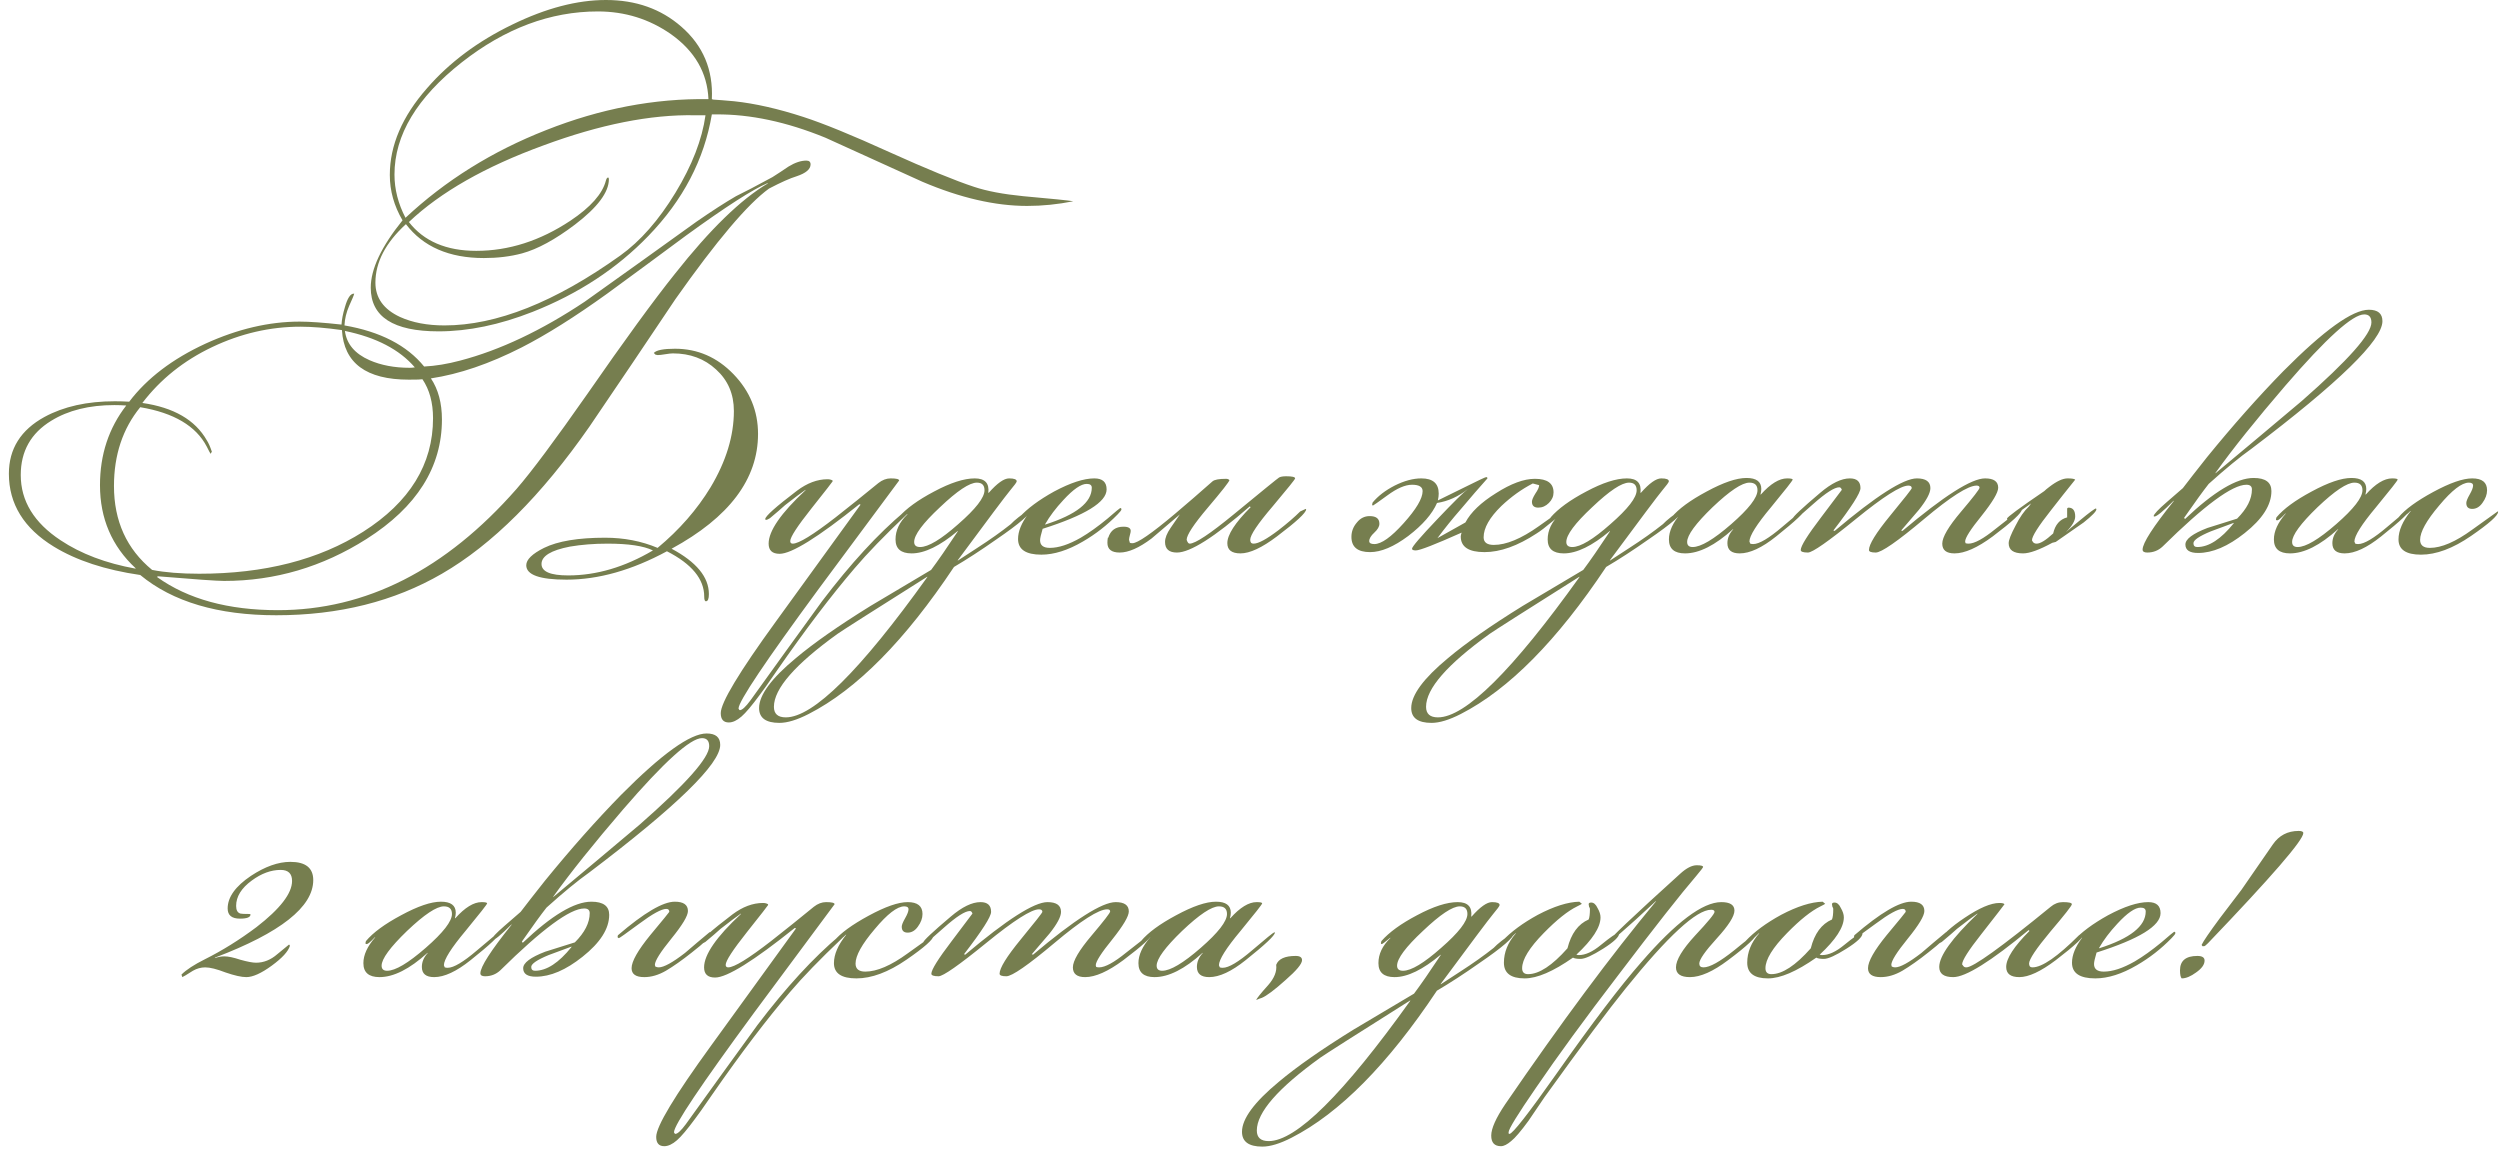 <?xml version="1.0" encoding="UTF-8"?> <svg xmlns="http://www.w3.org/2000/svg" width="177" height="82" viewBox="0 0 177 82" fill="none"><path d="M75.989 14.25C74.889 14.47 73.799 14.58 72.719 14.58C70.459 14.58 67.989 14.01 65.309 12.87C63.009 11.83 60.719 10.79 58.439 9.75C55.699 8.63 53.119 8.08 50.699 8.1H50.399C49.859 11.3 48.359 14.17 45.899 16.71C43.679 19.01 40.949 20.8 37.709 22.08C35.369 23 33.149 23.46 31.049 23.46C27.849 23.46 26.249 22.43 26.249 20.37C26.249 19.05 26.999 17.46 28.499 15.6C27.899 14.58 27.599 13.51 27.599 12.39C27.599 10.29 28.479 8.24 30.239 6.24C31.819 4.42 33.829 2.92 36.269 1.74C38.649 0.58 40.859 -2.14577e-06 42.899 -2.14577e-06C45.019 -2.14577e-06 46.799 0.63 48.239 1.89C49.779 3.23 50.499 4.94 50.399 7.02L50.489 7.05C50.829 7.07 51.329 7.11 51.989 7.17C53.469 7.33 55.099 7.7 56.879 8.28C58.299 8.74 60.329 9.57 62.969 10.77C65.629 11.97 67.629 12.79 68.969 13.23C69.869 13.53 71.029 13.75 72.449 13.89C74.469 14.07 75.649 14.19 75.989 14.25ZM53.669 30.72C53.669 33.92 51.629 36.63 47.549 38.85C49.309 39.79 50.189 40.86 50.189 42.06C50.189 42.4 50.119 42.57 49.979 42.57C49.899 42.57 49.859 42.46 49.859 42.24C49.859 41 48.979 39.93 47.219 39.03C44.739 40.37 42.369 41.04 40.109 41.04C38.209 41.04 37.259 40.7 37.259 40.02C37.259 39.62 37.679 39.21 38.519 38.79C39.499 38.31 40.939 38.07 42.839 38.07C44.179 38.07 45.419 38.31 46.559 38.79C48.099 37.51 49.349 36.08 50.309 34.5C51.409 32.66 51.959 30.86 51.959 29.1C51.959 27.9 51.539 26.92 50.699 26.16C49.879 25.4 48.859 25.02 47.639 25.02C47.519 25.02 47.339 25.04 47.099 25.08C46.859 25.12 46.679 25.14 46.559 25.14C46.559 25.14 46.509 25.13 46.409 25.11L46.289 24.99C46.469 24.79 46.969 24.69 47.789 24.69C49.389 24.69 50.769 25.29 51.929 26.49C53.089 27.69 53.669 29.1 53.669 30.72ZM57.389 11.64C57.389 11.98 57.059 12.26 56.399 12.48C55.939 12.62 55.289 12.91 54.449 13.35C52.949 14.43 50.739 17.04 47.819 21.18C45.799 24.2 43.769 27.21 41.729 30.21C38.329 35.09 34.849 38.56 31.289 40.62C27.909 42.58 23.999 43.56 19.559 43.56C15.439 43.56 12.229 42.61 9.929 40.71C7.449 40.35 5.409 39.68 3.809 38.7C1.689 37.4 0.629 35.68 0.629 33.54C0.629 31.78 1.469 30.44 3.149 29.52C4.509 28.78 6.169 28.41 8.129 28.41C8.469 28.41 8.809 28.42 9.149 28.44C10.409 26.78 12.209 25.41 14.549 24.33C16.829 23.29 19.049 22.77 21.209 22.77C21.909 22.77 22.899 22.84 24.179 22.98C24.199 22.62 24.279 22.21 24.419 21.75C24.599 21.11 24.809 20.79 25.049 20.79H25.079C25.059 20.89 24.939 21.18 24.719 21.66C24.519 22.12 24.409 22.58 24.389 23.04C26.929 23.48 28.809 24.45 30.029 25.95C30.829 25.91 31.679 25.77 32.579 25.53C35.399 24.79 38.339 23.4 41.399 21.36C44.039 19.48 46.679 17.59 49.319 15.69C50.419 14.93 51.349 14.33 52.109 13.89C52.689 13.61 53.549 13.16 54.689 12.54C55.069 12.3 55.449 12.05 55.829 11.79C56.289 11.51 56.709 11.37 57.089 11.37C57.289 11.37 57.389 11.46 57.389 11.64ZM50.159 7.02C50.079 5.16 49.199 3.63 47.519 2.43C45.979 1.35 44.249 0.81 42.329 0.81C38.969 0.81 35.759 2.01 32.699 4.41C29.519 6.91 27.929 9.56 27.929 12.36C27.929 13.4 28.189 14.42 28.709 15.42C31.529 12.78 34.849 10.71 38.669 9.21C42.509 7.69 46.339 6.96 50.159 7.02ZM49.949 8.16H49.199C46.059 8.1 42.489 8.81 38.489 10.29C34.369 11.79 31.189 13.6 28.949 15.72C30.009 17.08 31.599 17.76 33.719 17.76C36.019 17.76 38.239 17.05 40.379 15.63C41.819 14.67 42.659 13.72 42.899 12.78C42.939 12.64 42.989 12.57 43.049 12.57C43.089 12.57 43.109 12.61 43.109 12.69C43.109 13.61 42.309 14.68 40.709 15.9C39.309 16.96 38.059 17.64 36.959 17.94C36.139 18.16 35.239 18.27 34.259 18.27C31.799 18.27 29.959 17.47 28.739 15.87C27.299 17.19 26.579 18.57 26.579 20.01C26.579 21.09 27.159 21.9 28.319 22.44C29.199 22.84 30.249 23.04 31.469 23.04C35.149 23.04 39.299 21.39 43.919 18.09C45.339 17.07 46.639 15.59 47.819 13.65C48.999 11.71 49.709 9.88 49.949 8.16ZM54.359 12.99V12.96C53.339 13.38 51.409 14.62 48.569 16.68C46.709 18.06 44.849 19.43 42.989 20.79C40.709 22.43 38.689 23.7 36.929 24.6C34.649 25.76 32.509 26.49 30.509 26.79C31.029 27.57 31.289 28.54 31.289 29.7C31.289 33.08 29.509 35.9 25.949 38.16C22.829 40.14 19.469 41.13 15.869 41.13C15.369 41.13 13.799 41.02 11.159 40.8L11.129 40.86C13.309 42.42 16.159 43.2 19.679 43.2C25.919 43.2 31.549 40.34 36.569 34.62C37.629 33.4 39.299 31.16 41.579 27.9C44.199 24.12 46.269 21.28 47.789 19.38C50.269 16.24 52.459 14.11 54.359 12.99ZM46.229 38.97C45.569 38.65 44.499 38.49 43.019 38.49C42.059 38.49 41.169 38.56 40.349 38.7C39.009 38.96 38.339 39.37 38.339 39.93C38.339 40.47 38.969 40.74 40.229 40.74C42.229 40.74 44.229 40.15 46.229 38.97ZM29.369 26.01C28.289 24.75 26.639 23.89 24.419 23.43C24.539 24.35 25.119 25.04 26.159 25.5C26.979 25.86 27.929 26.04 29.009 26.04C29.129 26.04 29.249 26.03 29.369 26.01ZM30.659 29.61C30.659 28.51 30.409 27.59 29.909 26.85C29.829 26.87 29.509 26.88 28.949 26.88C25.929 26.88 24.349 25.71 24.209 23.37C23.069 23.21 22.089 23.13 21.269 23.13C19.129 23.13 17.049 23.61 15.029 24.57C13.009 25.53 11.359 26.85 10.079 28.53C12.299 28.85 13.819 29.73 14.639 31.17C14.759 31.35 14.879 31.62 14.999 31.98L14.909 32.13C14.869 32.07 14.779 31.9 14.639 31.62C13.879 30.16 12.309 29.23 9.929 28.83C8.689 30.35 8.069 32.21 8.069 34.41C8.069 36.89 8.969 38.87 10.769 40.35C11.689 40.53 12.799 40.62 14.099 40.62C18.719 40.62 22.589 39.63 25.709 37.65C29.009 35.55 30.659 32.87 30.659 29.61ZM9.599 40.26V40.23C7.919 38.67 7.079 36.71 7.079 34.35C7.079 32.19 7.699 30.31 8.939 28.71C8.659 28.69 8.379 28.68 8.099 28.68C6.319 28.68 4.829 29.05 3.629 29.79C2.189 30.67 1.469 31.95 1.469 33.63C1.469 35.47 2.409 37.01 4.289 38.25C5.729 39.21 7.499 39.88 9.599 40.26ZM64.469 36.09C64.469 36.15 64.369 36.27 64.169 36.45C62.629 37.91 61.409 39.17 60.509 40.23C58.849 42.17 57.019 44.58 55.019 47.46C54.359 48.42 53.949 49 53.789 49.2C53.229 49.96 52.799 50.47 52.499 50.73C52.179 51.01 51.879 51.15 51.599 51.15C51.219 51.15 51.029 50.93 51.029 50.49C51.029 49.75 52.329 47.59 54.929 44.01L60.929 35.73L60.839 35.7C57.919 38.04 56.039 39.21 55.199 39.21C54.679 39.21 54.419 38.97 54.419 38.49C54.419 37.59 55.289 36.33 57.029 34.71V34.68C56.709 34.9 56.229 35.26 55.589 35.76C55.349 35.98 54.989 36.29 54.509 36.69C54.389 36.77 54.289 36.81 54.209 36.81L54.179 36.75C54.179 36.55 54.929 35.88 56.429 34.74C57.149 34.2 57.869 33.93 58.589 33.93C58.729 33.93 58.849 33.96 58.949 34.02V34.08C58.949 34.1 58.449 34.74 57.449 36C56.449 37.26 55.949 38.03 55.949 38.31C55.949 38.43 56.009 38.49 56.129 38.49C56.549 38.49 57.559 37.87 59.159 36.63C60.179 35.83 61.189 35.02 62.189 34.2C62.469 33.98 62.759 33.87 63.059 33.87C63.459 33.87 63.659 33.92 63.659 34.02C63.659 34.02 61.759 36.58 57.959 41.7C54.179 46.84 52.289 49.66 52.289 50.16C52.289 50.18 52.299 50.2 52.319 50.22C52.339 50.26 52.359 50.28 52.379 50.28C52.539 50.28 52.789 50.05 53.129 49.59C54.809 47.25 56.499 44.91 58.199 42.57C60.219 39.91 62.169 37.79 64.049 36.21C64.209 36.07 64.319 36 64.379 36C64.439 36 64.469 36.03 64.469 36.09ZM73.003 36.06C73.003 36.36 72.183 37.07 70.543 38.19C69.463 38.95 68.463 39.6 67.543 40.14C64.083 45.34 60.653 48.81 57.253 50.55C56.433 50.97 55.743 51.18 55.183 51.18C54.223 51.18 53.743 50.83 53.743 50.13C53.743 49.21 54.613 48.03 56.353 46.59C57.613 45.53 59.373 44.3 61.633 42.9C63.053 42.06 64.483 41.21 65.923 40.35C66.403 39.71 67.033 38.8 67.813 37.62V37.59C66.553 38.65 65.463 39.18 64.543 39.18C63.783 39.18 63.403 38.85 63.403 38.19C63.403 37.55 63.683 36.96 64.243 36.42V36.39C63.883 36.69 63.683 36.84 63.643 36.84C63.623 36.84 63.603 36.83 63.583 36.81V36.75C63.583 36.75 63.593 36.71 63.613 36.63C64.153 36.01 64.993 35.4 66.133 34.8C67.293 34.18 68.253 33.87 69.013 33.87C69.733 33.87 70.053 34.21 69.973 34.89H70.003C70.603 34.21 71.083 33.87 71.443 33.87C71.803 33.87 71.983 33.94 71.983 34.08C71.983 34.14 71.823 34.36 71.503 34.74C71.203 35.1 69.973 36.74 67.813 39.66V39.69L69.193 38.79C70.093 38.21 70.883 37.65 71.563 37.11C71.823 36.83 72.293 36.46 72.973 36C72.993 36.02 73.003 36.04 73.003 36.06ZM69.703 34.71C69.703 34.35 69.523 34.17 69.163 34.17C68.643 34.17 67.773 34.75 66.553 35.91C65.333 37.05 64.723 37.87 64.723 38.37C64.723 38.61 64.863 38.73 65.143 38.73C65.723 38.73 66.623 38.19 67.843 37.11C69.083 36.03 69.703 35.23 69.703 34.71ZM65.653 40.86V40.83C61.753 43.29 59.633 44.64 59.293 44.88C56.293 47.04 54.793 48.76 54.793 50.04C54.793 50.54 55.073 50.79 55.633 50.79C57.573 50.79 60.913 47.48 65.653 40.86ZM79.398 36.06C79.398 36.12 79.308 36.24 79.128 36.42C78.388 37.18 77.568 37.82 76.668 38.34C75.608 38.96 74.628 39.27 73.728 39.27C72.628 39.27 72.078 38.9 72.078 38.16C72.078 37.62 72.318 37.03 72.798 36.39H72.768C72.488 36.69 72.298 36.84 72.198 36.84C72.178 36.84 72.158 36.83 72.138 36.81V36.75C72.138 36.75 72.148 36.71 72.168 36.63C72.728 36.01 73.548 35.4 74.628 34.8C75.788 34.18 76.738 33.87 77.478 33.87C78.058 33.87 78.348 34.13 78.348 34.65C78.348 35.55 76.838 36.48 73.818 37.44C73.698 37.84 73.638 38.11 73.638 38.25C73.638 38.61 73.868 38.79 74.328 38.79C74.948 38.79 75.678 38.55 76.518 38.07C77.098 37.73 77.728 37.28 78.408 36.72C78.988 36.22 79.288 35.97 79.308 35.97C79.368 35.97 79.398 36 79.398 36.06ZM77.298 34.53C77.298 34.35 77.178 34.26 76.938 34.26C76.538 34.26 75.988 34.64 75.288 35.4C74.748 35.98 74.318 36.55 73.998 37.11V37.14C76.198 36.44 77.298 35.57 77.298 34.53ZM92.475 36.06C92.475 36.3 91.785 36.94 90.405 37.98C89.345 38.78 88.485 39.18 87.825 39.18C87.205 39.18 86.895 38.94 86.895 38.46C86.895 37.86 87.445 37.01 88.545 35.91L88.485 35.85C85.985 38.03 84.265 39.12 83.325 39.12C82.765 39.12 82.485 38.87 82.485 38.37C82.485 38.09 82.615 37.76 82.875 37.38C83.095 37.06 83.315 36.74 83.535 36.42C82.875 36.98 82.205 37.55 81.525 38.13C80.645 38.79 79.895 39.12 79.275 39.12C78.695 39.12 78.405 38.89 78.405 38.43C78.405 38.31 78.415 38.19 78.435 38.07H78.465C78.625 37.55 78.985 37.29 79.545 37.29C79.885 37.29 80.055 37.39 80.055 37.59C80.055 37.65 80.035 37.75 79.995 37.89C79.955 38.03 79.935 38.14 79.935 38.22C79.935 38.24 79.955 38.31 79.995 38.43C80.035 38.45 80.095 38.46 80.175 38.46C80.535 38.46 81.535 37.77 83.175 36.39C84.075 35.63 84.965 34.86 85.845 34.08C85.985 33.96 86.305 33.9 86.805 33.9C86.905 33.9 86.985 33.93 87.045 33.99C87.025 34.11 86.515 34.76 85.515 35.94C84.515 37.12 84.015 37.88 84.015 38.22C84.075 38.4 84.145 38.49 84.225 38.49C84.625 38.49 85.665 37.8 87.345 36.42C89.385 34.74 90.455 33.87 90.555 33.81C90.655 33.75 90.825 33.72 91.065 33.72C91.485 33.72 91.695 33.77 91.695 33.87C91.695 33.93 91.165 34.59 90.105 35.85C89.045 37.09 88.515 37.88 88.515 38.22C88.515 38.3 88.535 38.37 88.575 38.43C88.615 38.47 88.675 38.49 88.755 38.49C89.095 38.49 89.685 38.17 90.525 37.53C91.145 37.05 91.655 36.61 92.055 36.21L92.445 36.03C92.465 36.05 92.475 36.06 92.475 36.06ZM110.861 36C110.861 36.1 110.551 36.4 109.931 36.9C109.431 37.32 109.051 37.61 108.791 37.77C107.451 38.65 106.221 39.09 105.101 39.09C103.981 39.09 103.421 38.72 103.421 37.98C103.421 37.92 103.441 37.83 103.481 37.71C101.601 38.55 100.521 38.97 100.241 38.97C100.061 38.97 99.971 38.93 99.971 38.85C99.971 38.71 100.571 38.01 101.771 36.75C102.911 35.55 103.631 34.84 103.931 34.62C103.251 35.16 102.521 35.49 101.741 35.61C101.401 36.39 100.721 37.17 99.701 37.95C98.681 38.71 97.781 39.09 97.001 39.09C96.121 39.09 95.681 38.73 95.681 38.01C95.681 37.63 95.811 37.29 96.071 36.99C96.311 36.69 96.611 36.54 96.971 36.54C97.431 36.54 97.661 36.72 97.661 37.08C97.661 37.28 97.541 37.49 97.301 37.71C97.061 37.93 96.941 38.13 96.941 38.31C96.941 38.45 97.061 38.52 97.301 38.52C97.801 38.52 98.491 38.03 99.371 37.05C100.271 36.05 100.721 35.29 100.721 34.77C100.721 34.47 100.471 34.32 99.971 34.32C99.491 34.32 98.911 34.57 98.231 35.07C97.571 35.55 97.231 35.79 97.211 35.79C97.191 35.79 97.171 35.78 97.151 35.76V35.7C97.151 35.7 97.161 35.66 97.181 35.58C97.561 35.12 98.081 34.72 98.741 34.38C99.421 34.04 100.051 33.87 100.631 33.87C101.451 33.87 101.861 34.23 101.861 34.95C101.861 35.09 101.841 35.25 101.801 35.43C101.921 35.37 102.531 35.07 103.631 34.53C104.631 34.03 105.161 33.78 105.221 33.78C105.281 33.78 105.311 33.81 105.311 33.87C104.771 34.47 104.131 35.21 103.391 36.09C102.831 36.73 102.291 37.4 101.771 38.1C102.211 37.86 102.871 37.49 103.751 36.99C104.131 36.27 104.851 35.58 105.911 34.92C106.971 34.24 107.891 33.9 108.671 33.9C109.551 33.9 109.991 34.22 109.991 34.86C109.991 35.14 109.881 35.39 109.661 35.61C109.441 35.83 109.191 35.94 108.911 35.94C108.611 35.94 108.461 35.8 108.461 35.52C108.461 35.4 108.541 35.21 108.701 34.95C108.881 34.69 108.971 34.49 108.971 34.35L108.521 34.23C107.741 34.63 107.001 35.16 106.301 35.82C105.461 36.64 105.041 37.38 105.041 38.04C105.041 38.4 105.281 38.58 105.761 38.58C106.641 38.58 107.701 38.14 108.941 37.26C110.181 36.38 110.801 35.94 110.801 35.94H110.831C110.851 35.96 110.861 35.98 110.861 36ZM119.175 36.06C119.175 36.36 118.355 37.07 116.715 38.19C115.635 38.95 114.635 39.6 113.715 40.14C110.255 45.34 106.825 48.81 103.425 50.55C102.605 50.97 101.915 51.18 101.355 51.18C100.395 51.18 99.915 50.83 99.915 50.13C99.915 49.21 100.785 48.03 102.525 46.59C103.785 45.53 105.545 44.3 107.805 42.9C109.225 42.06 110.655 41.21 112.095 40.35C112.575 39.71 113.205 38.8 113.985 37.62V37.59C112.725 38.65 111.635 39.18 110.715 39.18C109.955 39.18 109.575 38.85 109.575 38.19C109.575 37.55 109.855 36.96 110.415 36.42V36.39C110.055 36.69 109.855 36.84 109.815 36.84C109.795 36.84 109.775 36.83 109.755 36.81V36.75C109.755 36.75 109.765 36.71 109.785 36.63C110.325 36.01 111.165 35.4 112.305 34.8C113.465 34.18 114.425 33.87 115.185 33.87C115.905 33.87 116.225 34.21 116.145 34.89H116.175C116.775 34.21 117.255 33.87 117.615 33.87C117.975 33.87 118.155 33.94 118.155 34.08C118.155 34.14 117.995 34.36 117.675 34.74C117.375 35.1 116.145 36.74 113.985 39.66V39.69L115.365 38.79C116.265 38.21 117.055 37.65 117.735 37.11C117.995 36.83 118.465 36.46 119.145 36C119.165 36.02 119.175 36.04 119.175 36.06ZM115.875 34.71C115.875 34.35 115.695 34.17 115.335 34.17C114.815 34.17 113.945 34.75 112.725 35.91C111.505 37.05 110.895 37.87 110.895 38.37C110.895 38.61 111.035 38.73 111.315 38.73C111.895 38.73 112.795 38.19 114.015 37.11C115.255 36.03 115.875 35.23 115.875 34.71ZM111.825 40.86V40.83C107.925 43.29 105.805 44.64 105.465 44.88C102.465 47.04 100.965 48.76 100.965 50.04C100.965 50.54 101.245 50.79 101.805 50.79C103.745 50.79 107.085 47.48 111.825 40.86ZM127.82 36.03C127.82 36.23 127.13 36.88 125.75 37.98C124.75 38.78 123.89 39.18 123.17 39.18C122.59 39.18 122.3 38.94 122.3 38.46C122.3 38.1 122.44 37.77 122.72 37.47H122.69C121.43 38.61 120.3 39.18 119.3 39.18C118.54 39.18 118.16 38.85 118.16 38.19C118.16 37.61 118.44 37 119 36.36H118.97C118.67 36.68 118.48 36.84 118.4 36.84C118.36 36.84 118.33 36.83 118.31 36.81V36.75C118.31 36.75 118.32 36.71 118.34 36.63C118.84 36.03 119.67 35.42 120.83 34.8C122.01 34.16 122.95 33.84 123.65 33.84C124.35 33.84 124.7 34.1 124.7 34.62C124.7 34.74 124.68 34.87 124.64 35.01H124.67C125.35 34.25 125.97 33.87 126.53 33.87C126.79 33.87 126.92 33.9 126.92 33.96C126.92 34.02 126.41 34.67 125.39 35.91C124.37 37.13 123.86 37.94 123.86 38.34L123.92 38.49C123.98 38.51 124.05 38.52 124.13 38.52C124.55 38.52 125.24 38.11 126.2 37.29C127.18 36.45 127.71 36.02 127.79 36C127.81 36.02 127.82 36.03 127.82 36.03ZM124.43 34.71C124.43 34.35 124.24 34.17 123.86 34.17C123.34 34.17 122.47 34.75 121.25 35.91C120.05 37.07 119.45 37.89 119.45 38.37C119.45 38.61 119.58 38.73 119.84 38.73C120.42 38.73 121.33 38.19 122.57 37.11C123.81 36.03 124.43 35.23 124.43 34.71ZM143.152 36.06C143.152 36.3 142.462 36.94 141.082 37.98C140.002 38.78 139.102 39.18 138.382 39.18C137.802 39.18 137.512 38.95 137.512 38.49C137.512 38.03 137.952 37.28 138.832 36.24C139.712 35.2 140.152 34.63 140.152 34.53C140.152 34.43 140.082 34.38 139.942 34.38C139.342 34.38 138.102 35.17 136.222 36.75C134.342 38.33 133.202 39.12 132.802 39.12C132.482 39.12 132.322 39.06 132.322 38.94C132.322 38.54 132.822 37.73 133.822 36.51C134.842 35.27 135.352 34.62 135.352 34.56C135.352 34.44 135.272 34.38 135.112 34.38C134.572 34.38 133.332 35.17 131.392 36.75C129.452 38.33 128.322 39.12 128.002 39.12C127.662 39.12 127.492 39.06 127.492 38.94C127.492 38.66 127.972 37.89 128.932 36.63C129.892 35.35 130.382 34.7 130.402 34.68C130.362 34.56 130.302 34.5 130.222 34.5C129.882 34.5 129.272 34.89 128.392 35.67C127.512 36.45 127.062 36.84 127.042 36.84C126.962 36.84 126.922 36.8 126.922 36.72C126.922 36.6 127.572 35.99 128.872 34.89C129.672 34.21 130.372 33.87 130.972 33.87C131.472 33.87 131.722 34.1 131.722 34.56C131.722 34.9 131.082 35.9 129.802 37.56L129.892 37.59C132.832 35.11 134.772 33.87 135.712 33.87C136.352 33.87 136.672 34.1 136.672 34.56C136.672 34.9 136.402 35.41 135.862 36.09C135.442 36.57 135.022 37.06 134.602 37.56L134.692 37.59C137.632 35.11 139.582 33.87 140.542 33.87C141.162 33.87 141.472 34.09 141.472 34.53C141.472 34.87 141.082 35.53 140.302 36.51C139.522 37.47 139.132 38.08 139.132 38.34L139.162 38.46C139.222 38.48 139.292 38.49 139.372 38.49C139.792 38.49 140.432 38.14 141.292 37.44C142.372 36.58 142.992 36.11 143.152 36.03V36.06ZM148.424 36.06C148.424 36.2 148.124 36.51 147.524 36.99C147.104 37.29 146.444 37.75 145.544 38.37L145.304 38.43C144.384 38.93 143.694 39.18 143.234 39.18C142.554 39.18 142.214 38.94 142.214 38.46C142.214 38.24 142.374 37.83 142.694 37.23C142.994 36.63 143.314 36.17 143.654 35.85C143.694 35.79 143.744 35.72 143.804 35.64C142.724 36.42 142.164 36.81 142.124 36.81L142.094 36.72C142.094 36.62 142.974 35.97 144.734 34.77C144.814 34.69 144.934 34.59 145.094 34.47C145.614 34.07 146.044 33.87 146.384 33.87C146.684 33.87 146.864 33.9 146.924 33.96C146.344 34.68 145.774 35.4 145.214 36.12C144.314 37.26 143.864 37.97 143.864 38.25C143.864 38.27 143.894 38.32 143.954 38.4C144.014 38.46 144.094 38.49 144.194 38.49C144.454 38.49 144.844 38.25 145.364 37.77C145.504 37.15 145.834 36.77 146.354 36.63C146.354 36.63 146.354 36.42 146.354 36L146.384 35.97C146.404 35.95 146.424 35.94 146.444 35.94C146.764 35.94 146.924 36.15 146.924 36.57C146.924 36.87 146.704 37.24 146.264 37.68C146.464 37.5 146.784 37.23 147.224 36.87C147.924 36.29 148.314 36 148.394 36C148.414 36.02 148.424 36.04 148.424 36.06ZM168.676 22.74C168.676 24.08 165.586 27.09 159.406 31.77C158.586 32.35 157.576 33.18 156.376 34.26C155.996 34.74 155.416 35.54 154.636 36.66L154.696 36.75C156.736 34.81 158.356 33.84 159.556 33.84C160.396 33.84 160.816 34.15 160.816 34.77C160.816 35.75 160.186 36.74 158.926 37.74C157.746 38.68 156.646 39.15 155.626 39.15C155.026 39.15 154.726 38.95 154.726 38.55C154.726 38.17 155.246 37.78 156.286 37.38C156.986 37.16 157.686 36.94 158.386 36.72C159.086 36.02 159.436 35.33 159.436 34.65C159.436 34.43 159.306 34.32 159.046 34.32C158.046 34.32 156.066 35.78 153.106 38.7C152.806 38.98 152.446 39.12 152.026 39.12C151.806 39.12 151.696 39.05 151.696 38.91C151.696 38.45 152.436 37.3 153.916 35.46H153.886C153.146 36.2 152.696 36.57 152.536 36.57C152.516 36.57 152.496 36.56 152.476 36.54C152.496 36.4 152.806 36.07 153.406 35.55C154.166 34.89 154.546 34.56 154.546 34.56C154.926 34.06 155.496 33.33 156.256 32.37C158.096 30.11 159.896 28.08 161.656 26.28C164.536 23.38 166.556 21.93 167.716 21.93C168.356 21.93 168.676 22.2 168.676 22.74ZM167.896 22.83C167.896 22.45 167.726 22.26 167.386 22.26C166.566 22.26 164.706 23.94 161.806 27.3C159.726 29.72 158.076 31.78 156.856 33.48V33.51C158.896 31.81 160.936 30.1 162.976 28.38C166.256 25.5 167.896 23.65 167.896 22.83ZM158.146 37.05V37.02C157.606 37.22 157.066 37.42 156.526 37.62C155.706 37.96 155.296 38.24 155.296 38.46C155.296 38.64 155.386 38.73 155.566 38.73C156.386 38.73 157.246 38.17 158.146 37.05ZM170.652 36.03C170.652 36.23 169.962 36.88 168.582 37.98C167.582 38.78 166.722 39.18 166.002 39.18C165.422 39.18 165.132 38.94 165.132 38.46C165.132 38.1 165.272 37.77 165.552 37.47H165.522C164.262 38.61 163.132 39.18 162.132 39.18C161.372 39.18 160.992 38.85 160.992 38.19C160.992 37.61 161.272 37 161.832 36.36H161.802C161.502 36.68 161.312 36.84 161.232 36.84C161.192 36.84 161.162 36.83 161.142 36.81V36.75C161.142 36.75 161.152 36.71 161.172 36.63C161.672 36.03 162.502 35.42 163.662 34.8C164.842 34.16 165.782 33.84 166.482 33.84C167.182 33.84 167.532 34.1 167.532 34.62C167.532 34.74 167.512 34.87 167.472 35.01H167.502C168.182 34.25 168.802 33.87 169.362 33.87C169.622 33.87 169.752 33.9 169.752 33.96C169.752 34.02 169.242 34.67 168.222 35.91C167.202 37.13 166.692 37.94 166.692 38.34L166.752 38.49C166.812 38.51 166.882 38.52 166.962 38.52C167.382 38.52 168.072 38.11 169.032 37.29C170.012 36.45 170.542 36.02 170.622 36C170.642 36.02 170.652 36.03 170.652 36.03ZM167.262 34.71C167.262 34.35 167.072 34.17 166.692 34.17C166.172 34.17 165.302 34.75 164.082 35.91C162.882 37.07 162.282 37.89 162.282 38.37C162.282 38.61 162.412 38.73 162.672 38.73C163.252 38.73 164.162 38.19 165.402 37.11C166.642 36.03 167.262 35.23 167.262 34.71ZM176.864 36.24C176.864 36.5 176.224 37.07 174.944 37.95C173.664 38.83 172.484 39.27 171.404 39.27C170.344 39.27 169.814 38.91 169.814 38.19C169.814 37.57 170.104 36.9 170.684 36.18H170.654C170.474 36.38 170.184 36.59 169.784 36.81V36.75C169.784 36.71 169.794 36.67 169.814 36.63C170.274 36.07 171.094 35.47 172.274 34.83C173.454 34.19 174.374 33.87 175.034 33.87C175.734 33.87 176.084 34.15 176.084 34.71C176.084 35.01 175.974 35.31 175.754 35.61C175.554 35.89 175.314 36.03 175.034 36.03C174.754 36.03 174.614 35.89 174.614 35.61C174.614 35.49 174.694 35.29 174.854 35.01C175.014 34.73 175.094 34.52 175.094 34.38C175.094 34.24 174.994 34.17 174.794 34.17C174.294 34.17 173.594 34.71 172.694 35.79C171.794 36.85 171.344 37.66 171.344 38.22C171.344 38.6 171.574 38.79 172.034 38.79C172.854 38.79 173.854 38.36 175.034 37.5C176.234 36.64 176.834 36.21 176.834 36.21H176.864V36.24ZM22.178 62.31C22.178 64.21 19.858 66.04 15.218 67.8V67.83C15.458 67.75 15.678 67.71 15.878 67.71C16.158 67.71 16.538 67.79 17.018 67.95C17.518 68.09 17.888 68.16 18.128 68.16C18.668 68.16 19.168 67.96 19.628 67.56C20.188 67.1 20.468 66.87 20.468 66.87L20.528 66.96C20.408 67.36 19.978 67.83 19.238 68.37C18.498 68.91 17.898 69.18 17.438 69.18C17.098 69.18 16.608 69.07 15.968 68.85C15.348 68.61 14.868 68.49 14.528 68.49C14.228 68.49 13.938 68.57 13.658 68.73C13.218 69.01 12.968 69.16 12.908 69.18L12.848 69C13.188 68.66 13.738 68.3 14.498 67.92C15.738 67.3 16.958 66.54 18.158 65.64C19.838 64.34 20.678 63.25 20.678 62.37C20.678 61.85 20.408 61.59 19.868 61.59C19.188 61.59 18.508 61.84 17.828 62.34C17.088 62.88 16.718 63.48 16.718 64.14C16.718 64.44 16.818 64.62 17.018 64.68C17.078 64.7 17.288 64.71 17.648 64.71C17.688 64.71 17.718 64.72 17.738 64.74C17.738 64.94 17.488 65.04 16.988 65.04C16.408 65.04 16.118 64.8 16.118 64.32C16.118 63.52 16.668 62.75 17.768 62.01C18.768 61.35 19.698 61.02 20.558 61.02C21.638 61.02 22.178 61.45 22.178 62.31ZM35.388 66.03C35.388 66.23 34.698 66.88 33.318 67.98C32.318 68.78 31.458 69.18 30.738 69.18C30.158 69.18 29.868 68.94 29.868 68.46C29.868 68.1 30.008 67.77 30.288 67.47H30.258C28.998 68.61 27.868 69.18 26.868 69.18C26.108 69.18 25.728 68.85 25.728 68.19C25.728 67.61 26.008 67 26.568 66.36H26.538C26.238 66.68 26.048 66.84 25.968 66.84C25.928 66.84 25.898 66.83 25.878 66.81V66.75C25.878 66.75 25.888 66.71 25.908 66.63C26.408 66.03 27.238 65.42 28.398 64.8C29.578 64.16 30.518 63.84 31.218 63.84C31.918 63.84 32.268 64.1 32.268 64.62C32.268 64.74 32.248 64.87 32.208 65.01H32.238C32.918 64.25 33.538 63.87 34.098 63.87C34.358 63.87 34.488 63.9 34.488 63.96C34.488 64.02 33.978 64.67 32.958 65.91C31.938 67.13 31.428 67.94 31.428 68.34L31.488 68.49C31.548 68.51 31.618 68.52 31.698 68.52C32.118 68.52 32.808 68.11 33.768 67.29C34.748 66.45 35.278 66.02 35.358 66C35.378 66.02 35.388 66.03 35.388 66.03ZM31.998 64.71C31.998 64.35 31.808 64.17 31.428 64.17C30.908 64.17 30.038 64.75 28.818 65.91C27.618 67.07 27.018 67.89 27.018 68.37C27.018 68.61 27.148 68.73 27.408 68.73C27.988 68.73 28.898 68.19 30.138 67.11C31.378 66.03 31.998 65.23 31.998 64.71ZM50.991 52.74C50.991 54.08 47.901 57.09 41.721 61.77C40.901 62.35 39.891 63.18 38.691 64.26C38.311 64.74 37.731 65.54 36.951 66.66L37.011 66.75C39.051 64.81 40.671 63.84 41.871 63.84C42.711 63.84 43.131 64.15 43.131 64.77C43.131 65.75 42.501 66.74 41.241 67.74C40.061 68.68 38.961 69.15 37.941 69.15C37.341 69.15 37.041 68.95 37.041 68.55C37.041 68.17 37.561 67.78 38.601 67.38C39.301 67.16 40.001 66.94 40.701 66.72C41.401 66.02 41.751 65.33 41.751 64.65C41.751 64.43 41.621 64.32 41.361 64.32C40.361 64.32 38.381 65.78 35.421 68.7C35.121 68.98 34.761 69.12 34.341 69.12C34.121 69.12 34.011 69.05 34.011 68.91C34.011 68.45 34.751 67.3 36.231 65.46H36.201C35.461 66.2 35.011 66.57 34.851 66.57C34.831 66.57 34.811 66.56 34.791 66.54C34.811 66.4 35.121 66.07 35.721 65.55C36.481 64.89 36.861 64.56 36.861 64.56C37.241 64.06 37.811 63.33 38.571 62.37C40.411 60.11 42.211 58.08 43.971 56.28C46.851 53.38 48.871 51.93 50.031 51.93C50.671 51.93 50.991 52.2 50.991 52.74ZM50.211 52.83C50.211 52.45 50.041 52.26 49.701 52.26C48.881 52.26 47.021 53.94 44.121 57.3C42.041 59.72 40.391 61.78 39.171 63.48V63.51C41.211 61.81 43.251 60.1 45.291 58.38C48.571 55.5 50.211 53.65 50.211 52.83ZM40.461 67.05V67.02C39.921 67.22 39.381 67.42 38.841 67.62C38.021 67.96 37.611 68.24 37.611 68.46C37.611 68.64 37.701 68.73 37.881 68.73C38.701 68.73 39.561 68.17 40.461 67.05ZM50.416 66C50.316 66.3 49.836 66.78 48.976 67.44C48.296 67.98 47.686 68.41 47.146 68.73C46.626 69.03 46.116 69.18 45.616 69.18C45.016 69.18 44.716 68.97 44.716 68.55C44.716 68.07 45.156 67.29 46.036 66.21C46.936 65.13 47.386 64.58 47.386 64.56C47.386 64.42 47.316 64.35 47.176 64.35C46.836 64.35 46.196 64.7 45.256 65.4C44.336 66.08 43.856 66.42 43.816 66.42C43.796 66.42 43.766 66.4 43.726 66.36C43.726 66.28 43.736 66.23 43.756 66.21C45.596 64.63 46.936 63.84 47.776 63.84C48.396 63.84 48.706 64.06 48.706 64.5C48.706 64.84 48.316 65.49 47.536 66.45C46.756 67.41 46.366 68.03 46.366 68.31L46.396 68.43C46.476 68.47 46.556 68.49 46.636 68.49C46.996 68.49 47.616 68.15 48.496 67.47C49.076 66.97 49.656 66.48 50.236 66H50.326H50.416ZM59.899 66.09C59.899 66.15 59.799 66.27 59.599 66.45C58.059 67.91 56.839 69.17 55.939 70.23C54.279 72.17 52.449 74.58 50.449 77.46C49.789 78.42 49.379 79 49.219 79.2C48.659 79.96 48.229 80.47 47.929 80.73C47.609 81.01 47.309 81.15 47.029 81.15C46.649 81.15 46.459 80.93 46.459 80.49C46.459 79.75 47.759 77.59 50.359 74.01L56.359 65.73L56.269 65.7C53.349 68.04 51.469 69.21 50.629 69.21C50.109 69.21 49.849 68.97 49.849 68.49C49.849 67.59 50.719 66.33 52.459 64.71V64.68C52.139 64.9 51.659 65.26 51.019 65.76C50.779 65.98 50.419 66.29 49.939 66.69C49.819 66.77 49.719 66.81 49.639 66.81L49.609 66.75C49.609 66.55 50.359 65.88 51.859 64.74C52.579 64.2 53.299 63.93 54.019 63.93C54.159 63.93 54.279 63.96 54.379 64.02V64.08C54.379 64.1 53.879 64.74 52.879 66C51.879 67.26 51.379 68.03 51.379 68.31C51.379 68.43 51.439 68.49 51.559 68.49C51.979 68.49 52.989 67.87 54.589 66.63C55.609 65.83 56.619 65.02 57.619 64.2C57.899 63.98 58.189 63.87 58.489 63.87C58.889 63.87 59.089 63.92 59.089 64.02C59.089 64.02 57.189 66.58 53.389 71.7C49.609 76.84 47.719 79.66 47.719 80.16C47.719 80.18 47.729 80.2 47.749 80.22C47.769 80.26 47.789 80.28 47.809 80.28C47.969 80.28 48.219 80.05 48.559 79.59C50.239 77.25 51.929 74.91 53.629 72.57C55.649 69.91 57.599 67.79 59.479 66.21C59.639 66.07 59.749 66 59.809 66C59.869 66 59.899 66.03 59.899 66.09ZM66.093 66.24C66.093 66.5 65.453 67.07 64.173 67.95C62.893 68.83 61.713 69.27 60.633 69.27C59.573 69.27 59.043 68.91 59.043 68.19C59.043 67.57 59.333 66.9 59.913 66.18H59.883C59.703 66.38 59.413 66.59 59.013 66.81V66.75C59.013 66.71 59.023 66.67 59.043 66.63C59.503 66.07 60.323 65.47 61.503 64.83C62.683 64.19 63.603 63.87 64.263 63.87C64.963 63.87 65.313 64.15 65.313 64.71C65.313 65.01 65.203 65.31 64.983 65.61C64.783 65.89 64.543 66.03 64.263 66.03C63.983 66.03 63.843 65.89 63.843 65.61C63.843 65.49 63.923 65.29 64.083 65.01C64.243 64.73 64.323 64.52 64.323 64.38C64.323 64.24 64.223 64.17 64.023 64.17C63.523 64.17 62.823 64.71 61.923 65.79C61.023 66.85 60.573 67.66 60.573 68.22C60.573 68.6 60.803 68.79 61.263 68.79C62.083 68.79 63.083 68.36 64.263 67.5C65.463 66.64 66.063 66.21 66.063 66.21H66.093V66.24ZM81.6 66.06C81.6 66.3 80.91 66.94 79.53 67.98C78.45 68.78 77.55 69.18 76.83 69.18C76.25 69.18 75.96 68.95 75.96 68.49C75.96 68.03 76.4 67.28 77.28 66.24C78.16 65.2 78.6 64.63 78.6 64.53C78.6 64.43 78.53 64.38 78.39 64.38C77.79 64.38 76.55 65.17 74.67 66.75C72.79 68.33 71.65 69.12 71.25 69.12C70.93 69.12 70.77 69.06 70.77 68.94C70.77 68.54 71.27 67.73 72.27 66.51C73.29 65.27 73.8 64.62 73.8 64.56C73.8 64.44 73.72 64.38 73.56 64.38C73.02 64.38 71.78 65.17 69.84 66.75C67.9 68.33 66.77 69.12 66.45 69.12C66.11 69.12 65.94 69.06 65.94 68.94C65.94 68.66 66.42 67.89 67.38 66.63C68.34 65.35 68.83 64.7 68.85 64.68C68.81 64.56 68.75 64.5 68.67 64.5C68.33 64.5 67.72 64.89 66.84 65.67C65.96 66.45 65.51 66.84 65.49 66.84C65.41 66.84 65.37 66.8 65.37 66.72C65.37 66.6 66.02 65.99 67.32 64.89C68.12 64.21 68.82 63.87 69.42 63.87C69.92 63.87 70.17 64.1 70.17 64.56C70.17 64.9 69.53 65.9 68.25 67.56L68.34 67.59C71.28 65.11 73.22 63.87 74.16 63.87C74.8 63.87 75.12 64.1 75.12 64.56C75.12 64.9 74.85 65.41 74.31 66.09C73.89 66.57 73.47 67.06 73.05 67.56L73.14 67.59C76.08 65.11 78.03 63.87 78.99 63.87C79.61 63.87 79.92 64.09 79.92 64.53C79.92 64.87 79.53 65.53 78.75 66.51C77.97 67.47 77.58 68.08 77.58 68.34L77.61 68.46C77.67 68.48 77.74 68.49 77.82 68.49C78.24 68.49 78.88 68.14 79.74 67.44C80.82 66.58 81.44 66.11 81.6 66.03V66.06ZM90.261 66.03C90.261 66.23 89.571 66.88 88.191 67.98C87.191 68.78 86.331 69.18 85.611 69.18C85.031 69.18 84.741 68.94 84.741 68.46C84.741 68.1 84.881 67.77 85.161 67.47H85.131C83.871 68.61 82.741 69.18 81.741 69.18C80.981 69.18 80.601 68.85 80.601 68.19C80.601 67.61 80.881 67 81.441 66.36H81.411C81.111 66.68 80.921 66.84 80.841 66.84C80.801 66.84 80.771 66.83 80.751 66.81V66.75C80.751 66.75 80.761 66.71 80.781 66.63C81.281 66.03 82.111 65.42 83.271 64.8C84.451 64.16 85.391 63.84 86.091 63.84C86.791 63.84 87.141 64.1 87.141 64.62C87.141 64.74 87.121 64.87 87.081 65.01H87.111C87.791 64.25 88.411 63.87 88.971 63.87C89.231 63.87 89.361 63.9 89.361 63.96C89.361 64.02 88.851 64.67 87.831 65.91C86.811 67.13 86.301 67.94 86.301 68.34L86.361 68.49C86.421 68.51 86.491 68.52 86.571 68.52C86.991 68.52 87.681 68.11 88.641 67.29C89.621 66.45 90.151 66.02 90.231 66C90.251 66.02 90.261 66.03 90.261 66.03ZM86.871 64.71C86.871 64.35 86.681 64.17 86.301 64.17C85.781 64.17 84.911 64.75 83.691 65.91C82.491 67.07 81.891 67.89 81.891 68.37C81.891 68.61 82.021 68.73 82.281 68.73C82.861 68.73 83.771 68.19 85.011 67.11C86.251 66.03 86.871 65.23 86.871 64.71ZM92.184 67.98C92.184 68.24 91.794 68.71 91.014 69.39C90.234 70.09 89.674 70.51 89.334 70.65C89.254 70.67 89.124 70.72 88.944 70.8C88.964 70.7 89.244 70.35 89.784 69.75C90.224 69.25 90.414 68.77 90.354 68.31C90.514 67.89 90.974 67.68 91.734 67.68C92.034 67.68 92.184 67.78 92.184 67.98ZM107.193 66.06C107.193 66.36 106.373 67.07 104.733 68.19C103.653 68.95 102.653 69.6 101.733 70.14C98.273 75.34 94.843 78.81 91.443 80.55C90.623 80.97 89.933 81.18 89.373 81.18C88.413 81.18 87.933 80.83 87.933 80.13C87.933 79.21 88.803 78.03 90.543 76.59C91.803 75.53 93.563 74.3 95.823 72.9C97.243 72.06 98.673 71.21 100.113 70.35C100.593 69.71 101.223 68.8 102.003 67.62V67.59C100.743 68.65 99.653 69.18 98.733 69.18C97.973 69.18 97.593 68.85 97.593 68.19C97.593 67.55 97.873 66.96 98.433 66.42V66.39C98.073 66.69 97.873 66.84 97.833 66.84C97.813 66.84 97.793 66.83 97.773 66.81V66.75C97.773 66.75 97.783 66.71 97.803 66.63C98.343 66.01 99.183 65.4 100.323 64.8C101.483 64.18 102.443 63.87 103.203 63.87C103.923 63.87 104.243 64.21 104.163 64.89H104.193C104.793 64.21 105.273 63.87 105.633 63.87C105.993 63.87 106.173 63.94 106.173 64.08C106.173 64.14 106.013 64.36 105.693 64.74C105.393 65.1 104.163 66.74 102.003 69.66V69.69L103.383 68.79C104.283 68.21 105.073 67.65 105.753 67.11C106.013 66.83 106.483 66.46 107.163 66C107.183 66.02 107.193 66.04 107.193 66.06ZM103.893 64.71C103.893 64.35 103.713 64.17 103.353 64.17C102.833 64.17 101.963 64.75 100.743 65.91C99.523 67.05 98.913 67.87 98.913 68.37C98.913 68.61 99.053 68.73 99.333 68.73C99.913 68.73 100.813 68.19 102.033 67.11C103.273 66.03 103.893 65.23 103.893 64.71ZM99.843 70.86V70.83C95.943 73.29 93.823 74.64 93.483 74.88C90.483 77.04 88.983 78.76 88.983 80.04C88.983 80.54 89.263 80.79 89.823 80.79C91.763 80.79 95.103 77.48 99.843 70.86ZM114.637 66.09C114.637 66.33 114.257 66.69 113.497 67.17C112.737 67.65 112.207 67.89 111.907 67.89C111.647 67.89 111.467 67.86 111.367 67.8C109.967 68.78 108.827 69.27 107.947 69.27C106.967 69.27 106.477 68.9 106.477 68.16C106.477 67.42 106.757 66.73 107.317 66.09V66.06C106.797 66.58 106.477 66.84 106.357 66.84C106.337 66.84 106.327 66.83 106.327 66.81V66.75C106.327 66.75 106.337 66.71 106.357 66.63C106.977 65.97 107.817 65.35 108.877 64.77C110.017 64.17 110.997 63.86 111.817 63.84L111.997 63.99C111.977 64.01 111.867 64.07 111.667 64.17C111.007 64.49 110.217 65.12 109.297 66.06C108.277 67.1 107.767 67.93 107.767 68.55C107.767 68.83 107.907 68.97 108.187 68.97C108.967 68.97 109.897 68.36 110.977 67.14C111.237 66.1 111.737 65.42 112.477 65.1C112.537 64.96 112.567 64.71 112.567 64.35C112.567 64.31 112.547 64.26 112.507 64.2C112.487 64.12 112.477 64.06 112.477 64.02C112.477 63.94 112.537 63.9 112.657 63.9C112.837 63.9 112.987 64.03 113.107 64.29C113.247 64.53 113.317 64.75 113.317 64.95C113.317 65.65 112.747 66.53 111.607 67.59C111.667 67.61 111.727 67.62 111.787 67.62C112.247 67.62 112.767 67.38 113.347 66.9C114.007 66.36 114.427 66.07 114.607 66.03C114.627 66.05 114.637 66.07 114.637 66.09ZM124.419 66.03C124.379 66.33 123.689 66.98 122.349 67.98C121.289 68.78 120.389 69.18 119.649 69.18C118.989 69.18 118.659 68.95 118.659 68.49C118.659 67.97 119.109 67.22 120.009 66.24C120.929 65.26 121.389 64.7 121.389 64.56C121.389 64.46 121.309 64.41 121.149 64.41C120.109 64.41 118.089 66.27 115.089 69.99C113.889 71.47 111.979 74.03 109.359 77.67C108.979 78.23 108.599 78.79 108.219 79.35C107.679 80.09 107.269 80.57 106.989 80.79C106.709 81.03 106.469 81.15 106.269 81.15C105.809 81.15 105.579 80.9 105.579 80.4C105.579 79.9 105.909 79.16 106.569 78.18C110.529 72.4 114.089 67.61 117.249 63.81H117.219C115.099 65.79 113.949 66.78 113.769 66.78C113.869 66.54 115.599 64.9 118.959 61.86C119.399 61.46 119.789 61.26 120.129 61.26C120.429 61.26 120.579 61.3 120.579 61.38C120.579 61.42 120.419 61.63 120.099 62.01C118.999 63.29 117.159 65.63 114.579 69.03C112.219 72.11 110.269 74.78 108.729 77.04C107.449 78.9 106.809 79.94 106.809 80.16V80.25C106.829 80.27 106.849 80.28 106.869 80.28C107.089 80.28 108.199 78.86 110.199 76.02C112.719 72.44 114.719 69.81 116.199 68.13C118.659 65.29 120.549 63.87 121.869 63.87C122.489 63.87 122.799 64.07 122.799 64.47C122.799 64.87 122.379 65.53 121.539 66.45C120.719 67.35 120.309 67.94 120.309 68.22C120.309 68.4 120.409 68.49 120.609 68.49C121.049 68.49 121.769 68.09 122.769 67.29C123.769 66.47 124.319 66.05 124.419 66.03ZM131.864 66.09C131.864 66.33 131.484 66.69 130.724 67.17C129.964 67.65 129.434 67.89 129.134 67.89C128.874 67.89 128.694 67.86 128.594 67.8C127.194 68.78 126.054 69.27 125.174 69.27C124.194 69.27 123.704 68.9 123.704 68.16C123.704 67.42 123.984 66.73 124.544 66.09V66.06C124.024 66.58 123.704 66.84 123.584 66.84C123.564 66.84 123.554 66.83 123.554 66.81V66.75C123.554 66.75 123.564 66.71 123.584 66.63C124.204 65.97 125.044 65.35 126.104 64.77C127.244 64.17 128.224 63.86 129.044 63.84L129.224 63.99C129.204 64.01 129.094 64.07 128.894 64.17C128.234 64.49 127.444 65.12 126.524 66.06C125.504 67.1 124.994 67.93 124.994 68.55C124.994 68.83 125.134 68.97 125.414 68.97C126.194 68.97 127.124 68.36 128.204 67.14C128.464 66.1 128.964 65.42 129.704 65.1C129.764 64.96 129.794 64.71 129.794 64.35C129.794 64.31 129.774 64.26 129.734 64.2C129.714 64.12 129.704 64.06 129.704 64.02C129.704 63.94 129.764 63.9 129.884 63.9C130.064 63.9 130.214 64.03 130.334 64.29C130.474 64.53 130.544 64.75 130.544 64.95C130.544 65.65 129.974 66.53 128.834 67.59C128.894 67.61 128.954 67.62 129.014 67.62C129.474 67.62 129.994 67.38 130.574 66.9C131.234 66.36 131.654 66.07 131.834 66.03C131.854 66.05 131.864 66.07 131.864 66.09ZM137.955 66C137.855 66.3 137.375 66.78 136.515 67.44C135.835 67.98 135.225 68.41 134.685 68.73C134.165 69.03 133.655 69.18 133.155 69.18C132.555 69.18 132.255 68.97 132.255 68.55C132.255 68.07 132.695 67.29 133.575 66.21C134.475 65.13 134.925 64.58 134.925 64.56C134.925 64.42 134.855 64.35 134.715 64.35C134.375 64.35 133.735 64.7 132.795 65.4C131.875 66.08 131.395 66.42 131.355 66.42C131.335 66.42 131.305 66.4 131.265 66.36C131.265 66.28 131.275 66.23 131.295 66.21C133.135 64.63 134.475 63.84 135.315 63.84C135.935 63.84 136.245 64.06 136.245 64.5C136.245 64.84 135.855 65.49 135.075 66.45C134.295 67.41 133.905 68.03 133.905 68.31L133.935 68.43C134.015 68.47 134.095 68.49 134.175 68.49C134.535 68.49 135.155 68.15 136.035 67.47C136.615 66.97 137.195 66.48 137.775 66H137.865H137.955ZM147.588 66.06C147.588 66.3 146.908 66.94 145.548 67.98C144.488 68.78 143.628 69.18 142.968 69.18C142.348 69.18 142.038 68.94 142.038 68.46C142.038 67.86 142.588 67.01 143.688 65.91L143.628 65.85C140.948 68.07 139.168 69.18 138.288 69.18C137.628 69.18 137.298 68.94 137.298 68.46C137.298 67.68 138.198 66.43 139.998 64.71V64.68C139.678 64.9 139.198 65.26 138.558 65.76C138.318 65.98 137.958 66.29 137.478 66.69C137.358 66.77 137.258 66.81 137.178 66.81L137.148 66.75C137.488 66.21 138.138 65.62 139.098 64.98C140.138 64.28 140.958 63.93 141.558 63.93C141.758 63.93 141.878 63.96 141.918 64.02C141.898 64.06 141.348 64.77 140.268 66.15C139.368 67.29 138.918 68 138.918 68.28C138.938 68.3 138.968 68.34 139.008 68.4C139.048 68.46 139.118 68.49 139.218 68.49C139.698 68.49 141.688 67.06 145.188 64.2C145.448 63.98 145.738 63.87 146.058 63.87C146.478 63.87 146.688 63.92 146.688 64.02C146.688 64.12 146.178 64.77 145.158 65.97C144.158 67.17 143.658 67.92 143.658 68.22C143.658 68.3 143.678 68.37 143.718 68.43C143.758 68.47 143.818 68.49 143.898 68.49C144.578 68.49 145.678 67.73 147.198 66.21L147.588 66.03V66.06ZM154.017 66.06C154.017 66.12 153.927 66.24 153.747 66.42C153.007 67.18 152.187 67.82 151.287 68.34C150.227 68.96 149.247 69.27 148.347 69.27C147.247 69.27 146.697 68.9 146.697 68.16C146.697 67.62 146.937 67.03 147.417 66.39H147.387C147.107 66.69 146.917 66.84 146.817 66.84C146.797 66.84 146.777 66.83 146.757 66.81V66.75C146.757 66.75 146.767 66.71 146.787 66.63C147.347 66.01 148.167 65.4 149.247 64.8C150.407 64.18 151.357 63.87 152.097 63.87C152.677 63.87 152.967 64.13 152.967 64.65C152.967 65.55 151.457 66.48 148.437 67.44C148.317 67.84 148.257 68.11 148.257 68.25C148.257 68.61 148.487 68.79 148.947 68.79C149.567 68.79 150.297 68.55 151.137 68.07C151.717 67.73 152.347 67.28 153.027 66.72C153.607 66.22 153.907 65.97 153.927 65.97C153.987 65.97 154.017 66 154.017 66.06ZM151.917 64.53C151.917 64.35 151.797 64.26 151.557 64.26C151.157 64.26 150.607 64.64 149.907 65.4C149.367 65.98 148.937 66.55 148.617 67.11V67.14C150.817 66.44 151.917 65.57 151.917 64.53ZM163.074 58.98C163.074 59.48 160.824 62.08 156.324 66.78C156.184 66.92 156.094 66.99 156.054 66.99H155.934C155.914 66.97 155.894 66.94 155.874 66.9C155.994 66.64 156.424 66.01 157.164 65.01C157.684 64.33 158.194 63.66 158.694 63C158.854 62.78 159.594 61.71 160.914 59.79C161.354 59.15 161.964 58.83 162.744 58.83C162.964 58.83 163.074 58.88 163.074 58.98ZM156.084 68.01C156.084 68.29 155.884 68.57 155.484 68.85C155.104 69.13 154.764 69.27 154.464 69.27C154.384 69.19 154.344 69 154.344 68.7C154.344 68.02 154.754 67.68 155.574 67.68C155.914 67.68 156.084 67.79 156.084 68.01Z" fill="#767E4F"></path></svg> 
